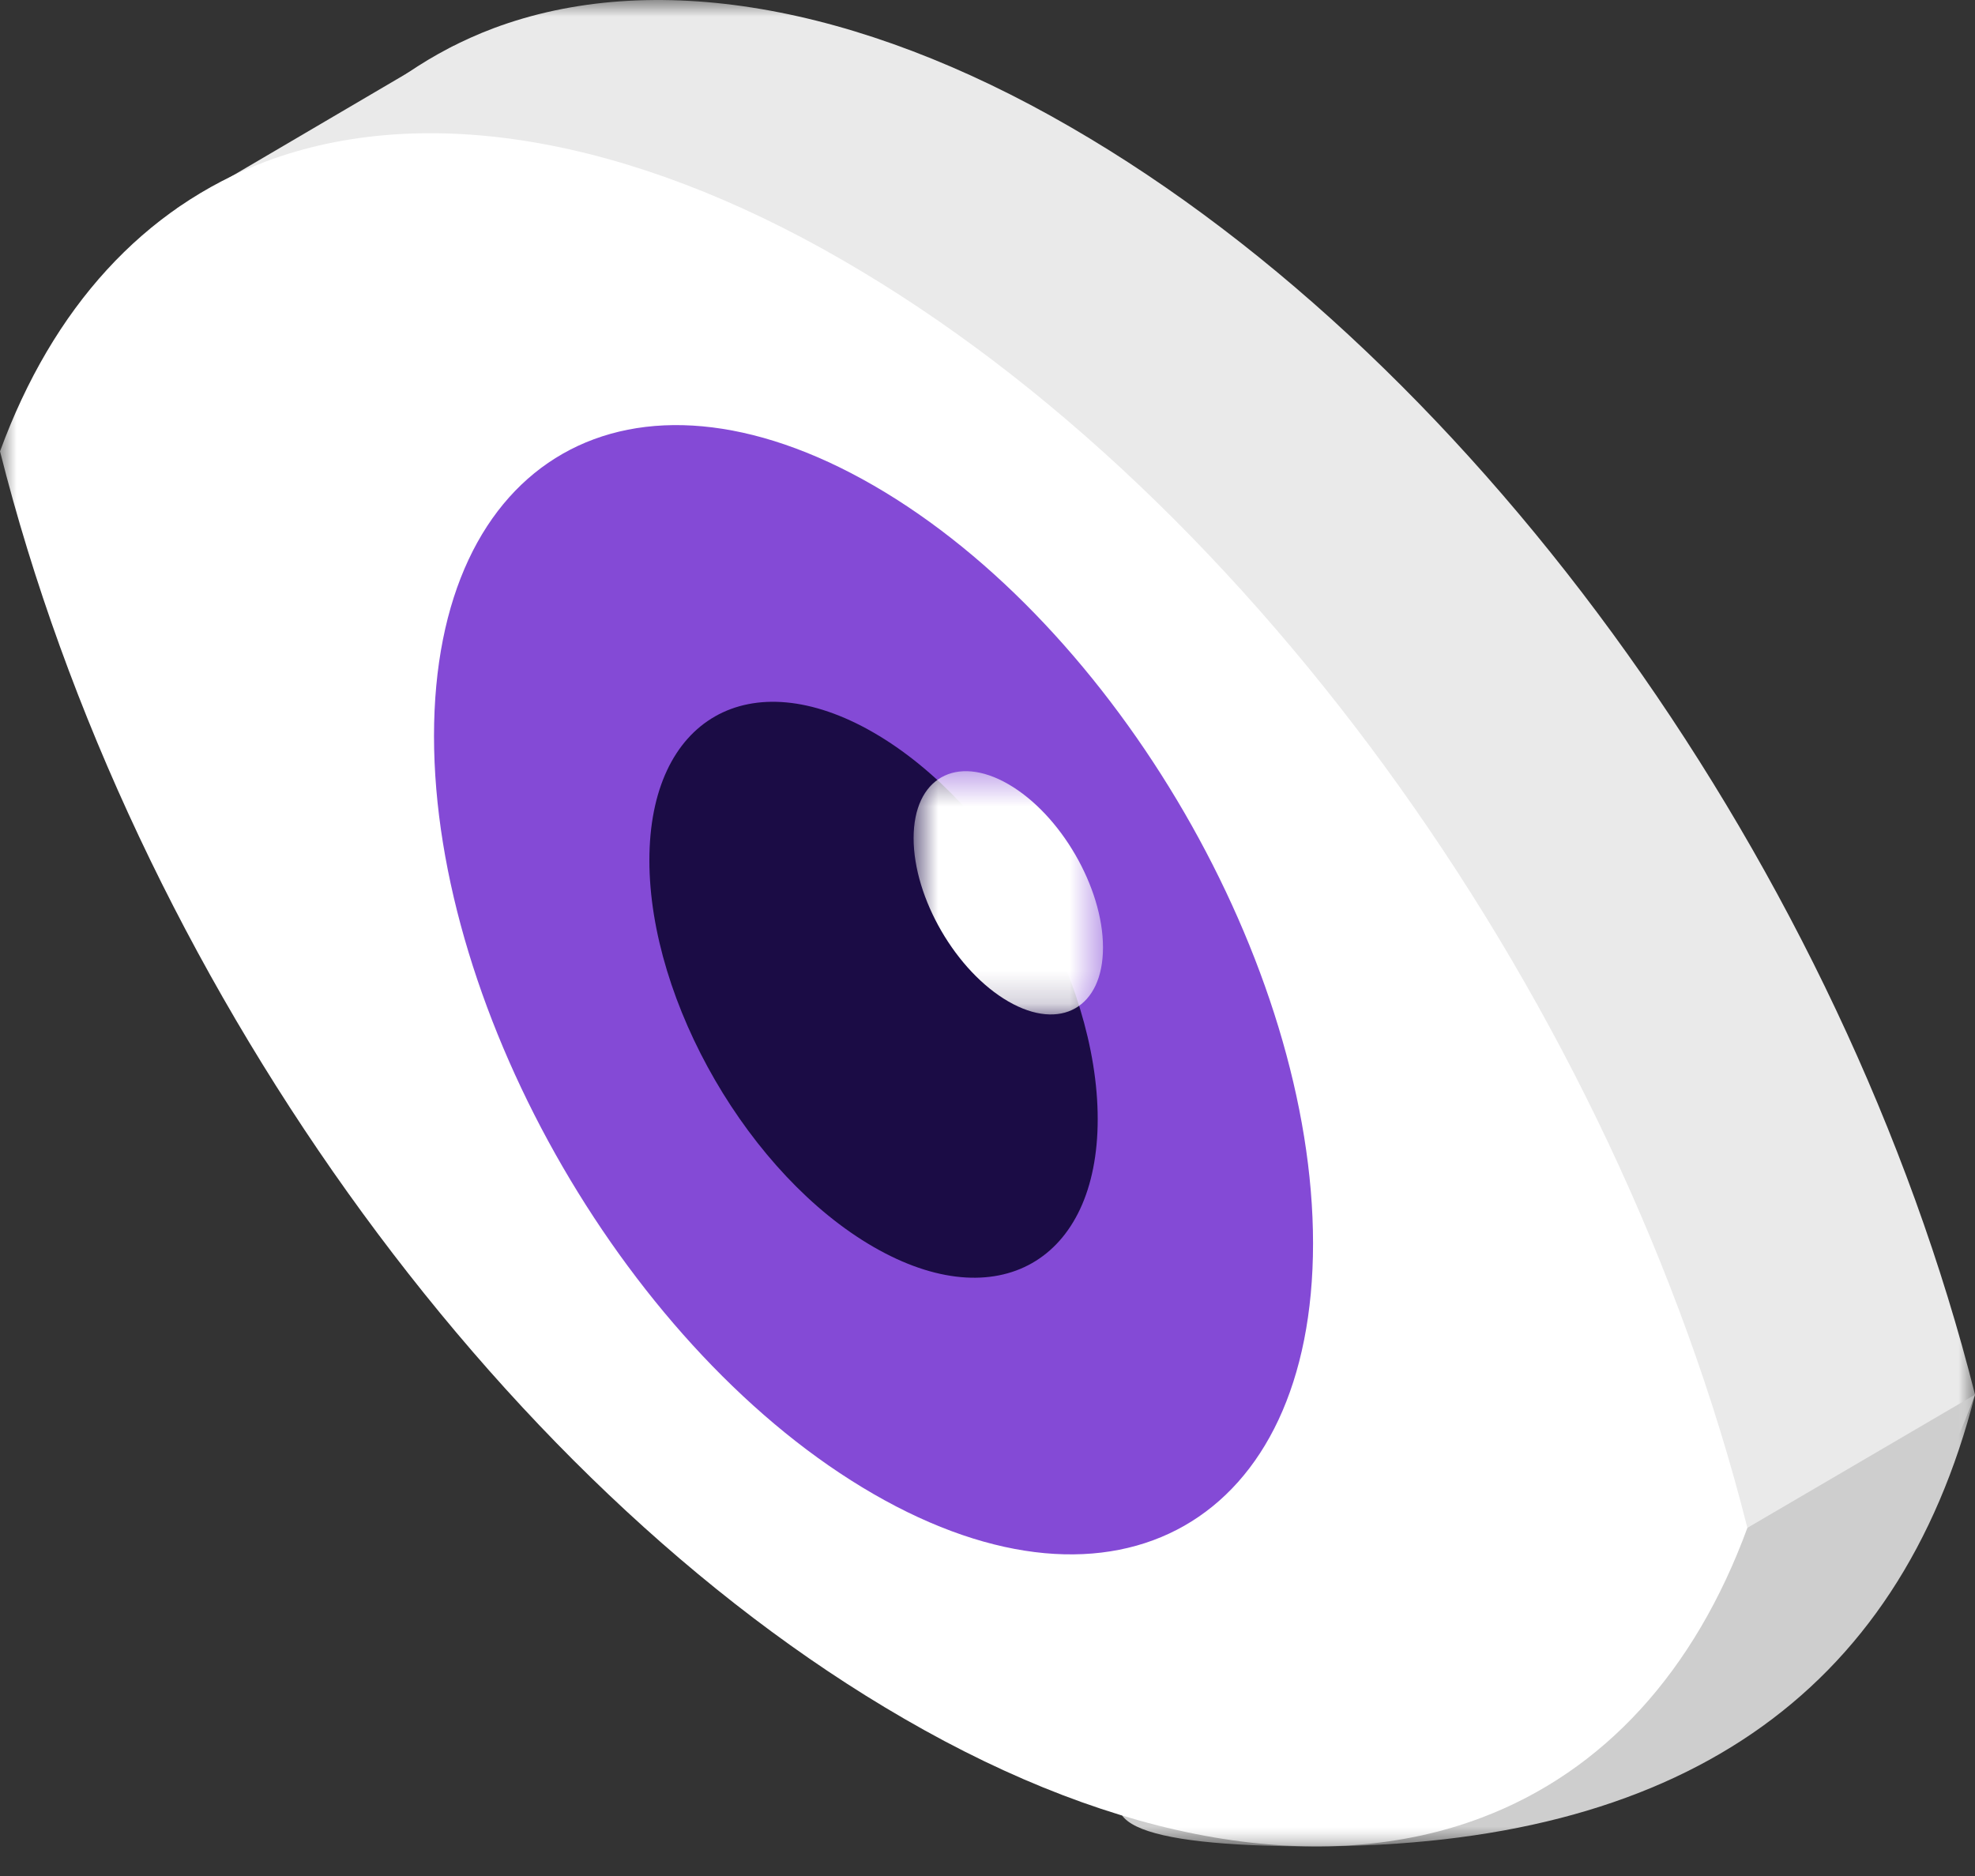 <?xml version="1.0" encoding="UTF-8"?>
<svg width="60px" height="57px" viewBox="0 0 60 57" version="1.1" xmlns="http://www.w3.org/2000/svg" xmlns:xlink="http://www.w3.org/1999/xlink">
    <rect x="0" y="0" width="60" height="57" fill="#333333" stroke="none"/>
    <title>Group 9</title>
    <defs>
        <rect id="path-1" x="0" y="0" width="60" height="56.101"></rect>
        <rect id="path-3" x="3.55271368e-15" y="0" width="60" height="56.101"></rect>
        <rect id="path-5" x="27.755" y="23.431" width="5.753" height="7.392"></rect>
    </defs>
    <g id="Page-1" stroke="none" stroke-width="1" fill="none" fill-rule="evenodd">
        <g id="Home" transform="translate(-1253, -717)">
            <g id="Group-1762" transform="translate(373, 710)">
                <g id="Group-9" transform="translate(880, 7)">
                    <mask id="mask-2" fill="white">
                        <use xlink:href="#path-1"></use>
                    </mask>
                    <g id="Rectangle-797" fill-rule="nonzero"></g>
                    <path d="M5.368,6.336 L13.769,1.402 L16.559,4.048 L8.841,7.552 L5.368,6.336 Z" id="Path-2304" fill="#EAEAEA" fill-rule="nonzero" mask="url(#mask-2)"></path>
                    <mask id="mask-4" fill="white">
                        <use xlink:href="#path-3"></use>
                    </mask>
                    <g id="Rectangle-796" fill-rule="nonzero"></g>
                    <path d="M60.001,42.375 C58.399,46.743 55.633,49.777 51.931,51.177 C47.096,53.012 40.894,51.945 34.392,48.177 C21.922,40.974 10.918,25.569 6.917,9.665 C8.516,5.296 11.285,2.262 14.986,0.861 C19.787,-0.939 26.022,0.095 32.524,3.862 C44.996,11.065 56,26.503 60.001,42.375" id="Path-2305" fill="#EAEAEA" fill-rule="nonzero" mask="url(#mask-4)"></path>
                    <path d="M53.085,46.422 L60.001,42.374 C57.667,51.525 50.974,56.1 39.923,56.1 C28.872,56.1 33.259,52.874 53.085,46.422" id="Path-2306" fill="#CECECE" fill-rule="nonzero" mask="url(#mask-4)"></path>
                    <path d="M53.085,46.422 C51.483,50.79 48.716,53.825 45.015,55.225 C40.18,57.059 33.978,55.993 27.476,52.225 C15.006,45.021 4.002,29.617 0.001,13.713 C1.6,9.344 4.369,6.309 8.07,4.909 C12.871,3.108 19.106,4.143 25.608,7.91 C38.08,15.113 49.084,30.551 53.085,46.422" id="Path-2307" fill="#FFFFFF" fill-rule="nonzero" mask="url(#mask-4)"></path>
                    <path d="M39.89,37.781 C39.89,46.243 33.912,49.652 26.538,45.394 C19.163,41.137 13.185,30.826 13.185,22.363 C13.185,13.901 19.163,10.492 26.538,14.75 C33.912,19.008 39.89,29.319 39.89,37.781" id="Path-2308" fill="#844AD6" fill-rule="nonzero" mask="url(#mask-4)"></path>
                    <path d="M33.348,34.004 C33.348,38.32 30.299,40.059 26.538,37.887 C22.778,35.716 19.728,30.457 19.728,26.141 C19.728,21.825 22.778,20.087 26.538,22.258 C30.299,24.43 33.348,29.689 33.348,34.004" id="Path-2309" fill="#1B0C45" fill-rule="nonzero" mask="url(#mask-4)"></path>
                    <mask id="mask-6" fill="white">
                        <use xlink:href="#path-5"></use>
                    </mask>
                    <g id="Rectangle-795" fill-rule="nonzero"></g>
                    <path d="M33.509,28.788 C33.509,30.611 32.221,31.345 30.633,30.428 C29.045,29.51 27.755,27.289 27.755,25.466 C27.755,23.644 29.045,22.909 30.633,23.826 C32.221,24.744 33.509,26.965 33.509,28.788" id="Path-2310" fill="#FFFFFF" fill-rule="nonzero" mask="url(#mask-6)"></path>
                    <path d="M24.232,35.205 C24.232,36.063 23.626,36.41 22.878,35.978 C22.131,35.545 21.523,34.5 21.523,33.641 C21.523,32.783 22.131,32.439 22.878,32.87 C23.626,33.302 24.232,34.348 24.232,35.205" id="Path-2311" fill="#FFFFFF" fill-rule="nonzero" mask="url(#mask-6)"></path>
                </g>
            </g>
        </g>
    </g>
</svg>